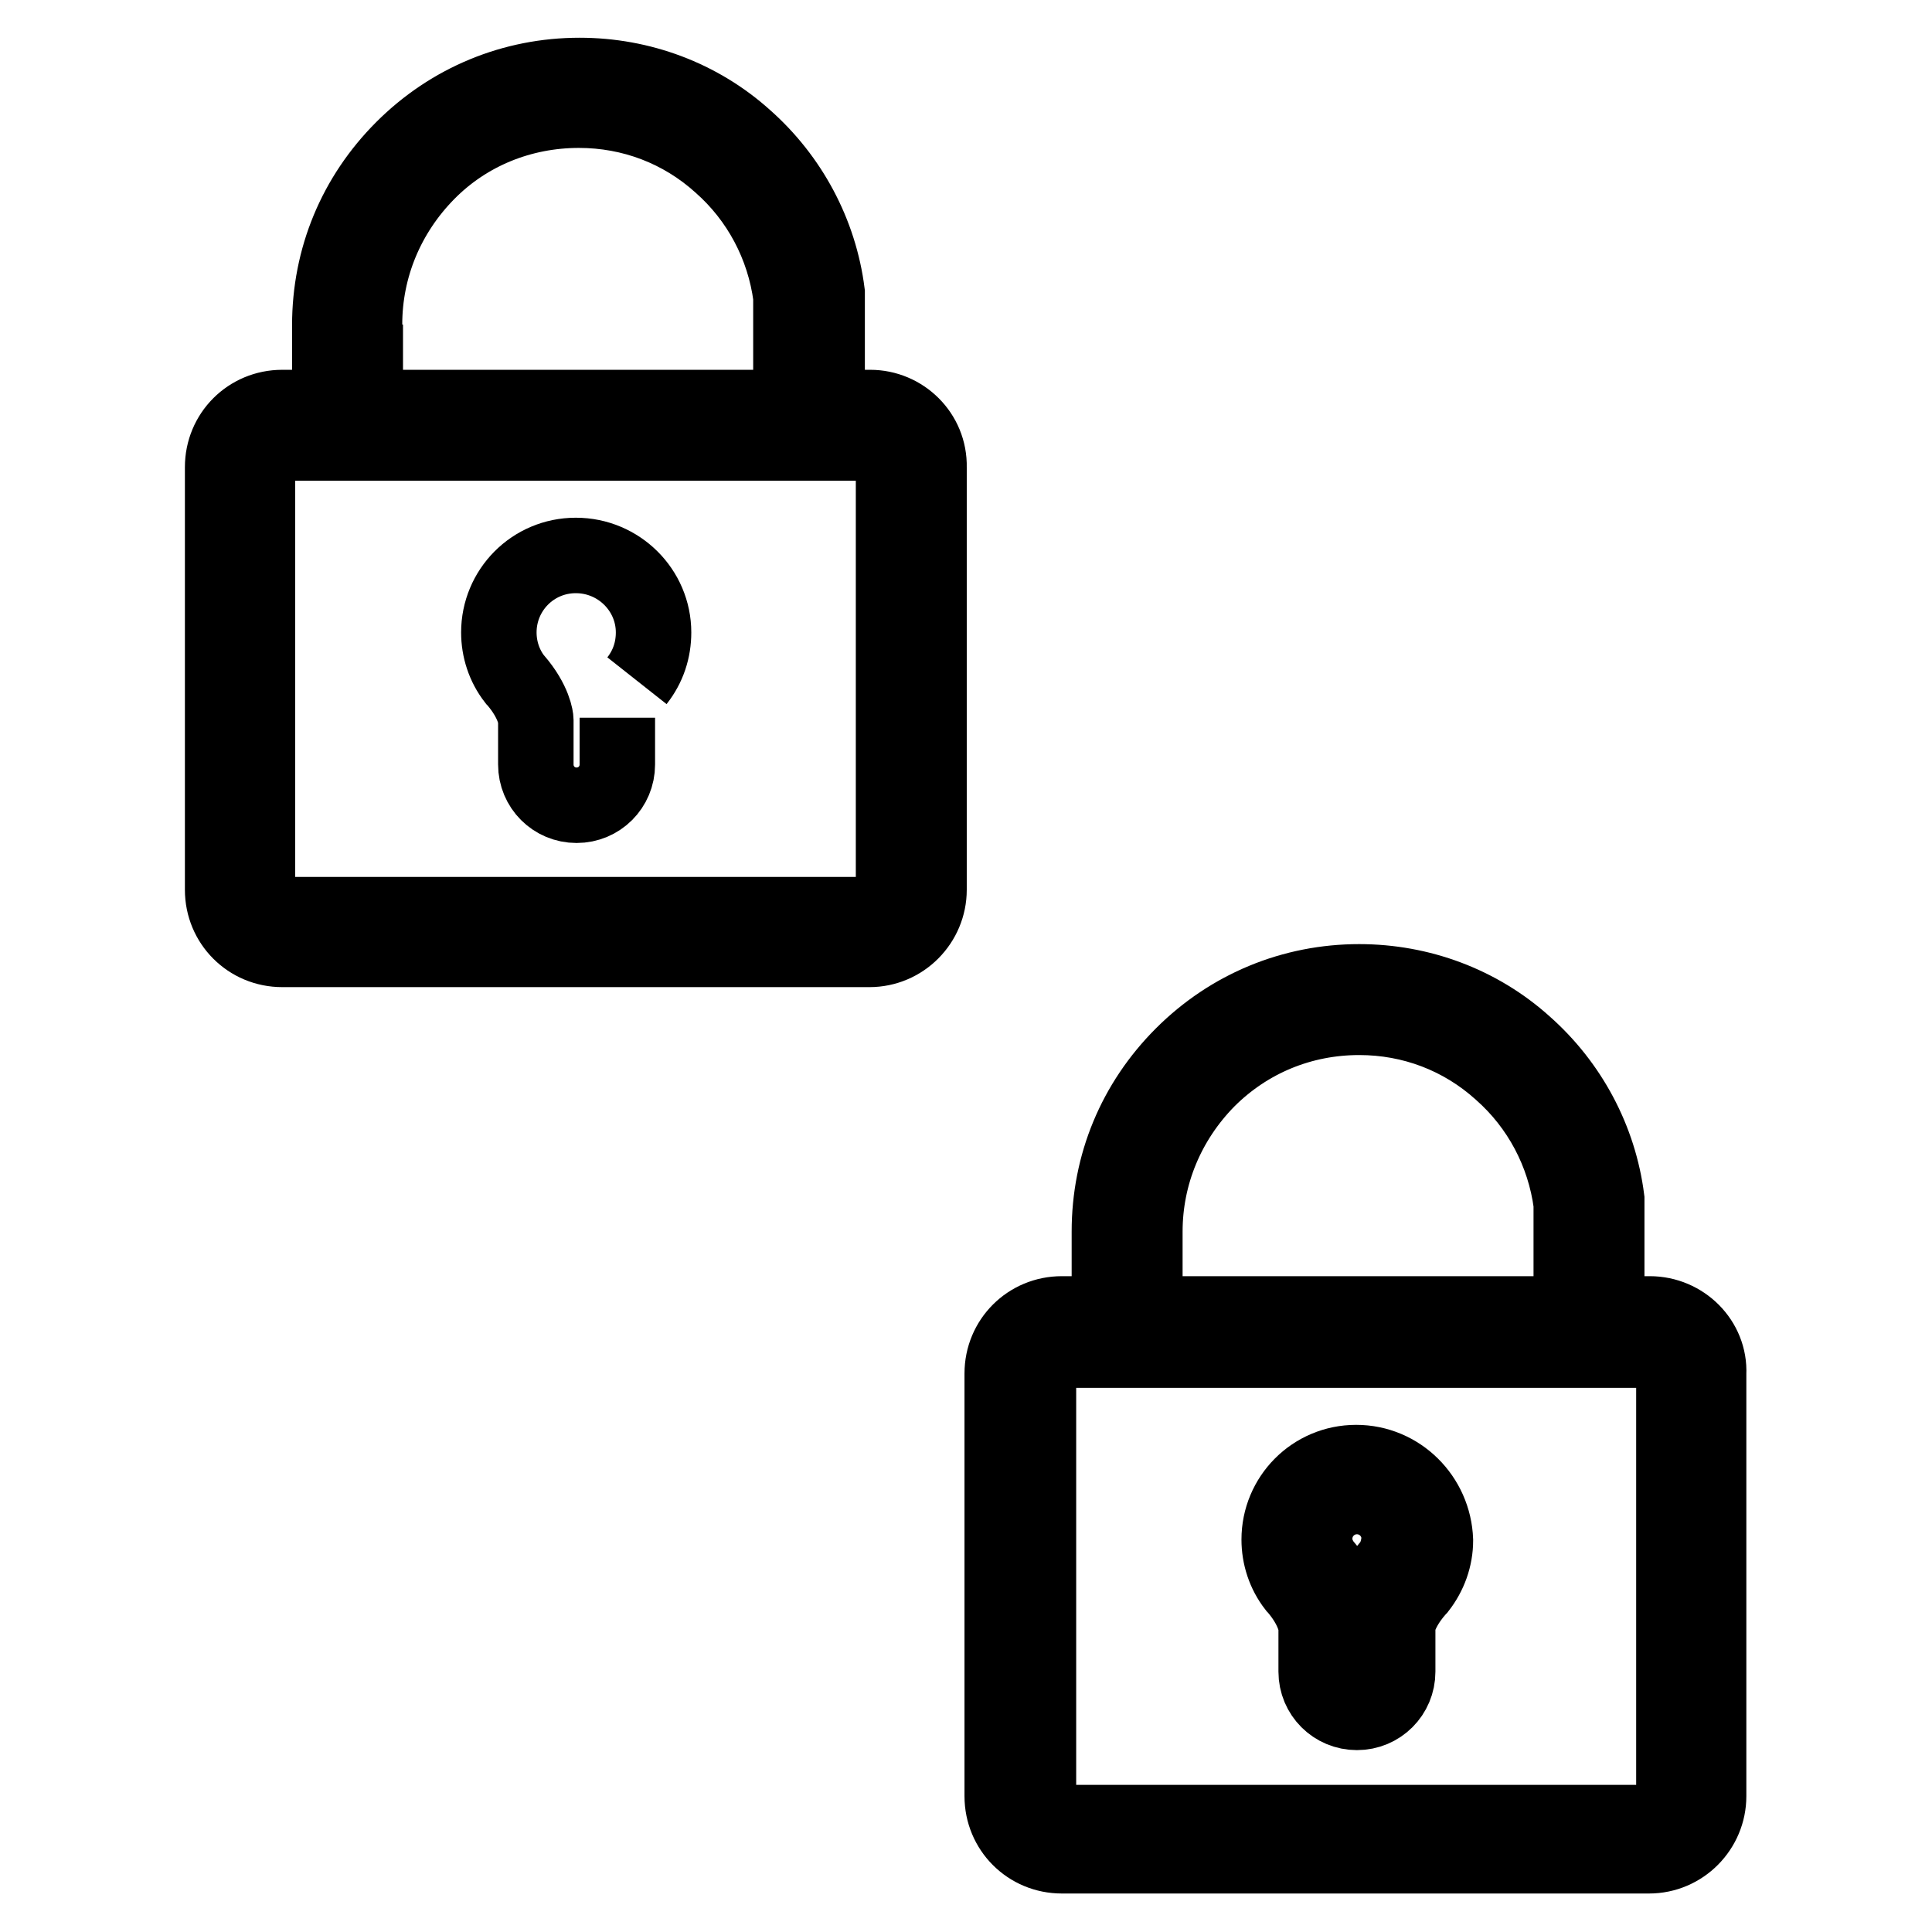 <?xml version="1.0" encoding="utf-8"?>
<!-- Svg Vector Icons : http://www.onlinewebfonts.com/icon -->
<!DOCTYPE svg PUBLIC "-//W3C//DTD SVG 1.1//EN" "http://www.w3.org/Graphics/SVG/1.1/DTD/svg11.dtd">
<svg version="1.1" xmlns="http://www.w3.org/2000/svg" xmlns:xlink="http://www.w3.org/1999/xlink" x="0px" y="0px" viewBox="0 0 256 256" enable-background="new 0 0 256 256" xml:space="preserve">
<g><g><path stroke-width="10" fill-opacity="0" stroke="#000000"  d="M179.7,193.8c-5.7,0-10.2,4.6-10.2,10.2c0,2.2,0.7,4.4,2.1,6.2c0,0,0.1,0.1,0.1,0.1c2.5,2.9,2.7,5.1,2.7,5.3v5.9c0,3,2.4,5.4,5.4,5.4s5.4-2.4,5.4-5.4v-6c0-0.1,0-0.1,0-0.2h0c0-0.1,0.1-0.4,0.2-0.8c0.3-0.8,0.9-2.2,2.5-4c0,0,0,0,0.1-0.1c1.4-1.8,2.2-4,2.2-6.3C190,198.4,185.4,193.8,179.7,193.8L179.7,193.8z M184.2,207.4c-3.6,4.2-3.8,7.2-3.7,8v5.9c0,0.4-0.3,0.7-0.7,0.7s-0.7-0.3-0.7-0.7v-5.9c0-0.4-0.1-3.9-3.8-8.2c-0.7-1-1.1-2.1-1.1-3.3c0-3.1,2.5-5.6,5.6-5.6c3.1,0,5.6,2.5,5.6,5.6C185.3,205.3,184.9,206.5,184.2,207.4L184.2,207.4z M218.6,174.1h-5.7v-14.9c0-0.1,0-0.2,0-0.3c-1-7.9-4.9-15.2-10.9-20.5c-6-5.4-13.8-8.3-21.9-8.3c-8.8,0-17.1,3.4-23.4,9.7s-9.7,14.5-9.7,23.4v10.9h-6.3c-4.4,0-7.9,3.5-7.9,7.9v56c0,4.4,3.5,7.9,7.9,7.9h48.3c0.1,0,0.1,0,0.2,0h29.1c0.1,0,0.1,0,0.2,0c4.4,0,7.9-3.6,7.9-7.9v-56C226.6,177.7,223,174.1,218.6,174.1L218.6,174.1z M208.3,174.1C208.3,174.2,208.3,174.1,208.3,174.1l-56.6,0v-10.9c0-7.6,3-14.7,8.3-20.1c5.4-5.4,12.5-8.3,20.1-8.3c7,0,13.6,2.5,18.8,7.2c5.1,4.5,8.4,10.7,9.3,17.5v16.9c0,0.2,0,0.4,0.1,0.6l-2.9,0.8c0.3,1,4.1,1.1,5.2,1.1h7.9c1.8,0,3.3,1.5,3.3,3.3v56l0,0c0,1.7-1.3,3.2-3,3.3h0h-30.4c-0.1,0-0.1,0-0.2,0h-47.3c-1.8,0-3.3-1.5-3.3-3.3v-56c0-1.8,1.5-3.3,3.3-3.3h8.6c0.1,0,0.2,0,0.4,0c0.1,0,0.2,0,0.4,0h60.5c0,0,2.9,0-1.7,0"/><path stroke-width="10" fill-opacity="0" stroke="#000000"  d="M115.3,54h-5.7V39.1c0-0.1,0-0.2,0-0.3c-1-7.9-4.9-15.2-10.9-20.5c-6-5.4-13.8-8.3-21.9-8.3c-8.8,0-17.1,3.4-23.4,9.7s-9.7,14.5-9.7,23.4V54h-6.3c-4.4,0-7.9,3.5-7.9,7.9v56c0,4.4,3.5,7.9,7.9,7.9h48.3c0.1,0,0.1,0,0.2,0H115c0.1,0,0.1,0,0.2,0c4.4,0,7.9-3.6,7.9-7.9V61.9C123.2,57.5,119.6,54,115.3,54L115.3,54z M104.9,54C105,54,105,54,104.9,54l-56.6,0V43c0-7.6,3-14.7,8.3-20.1s12.5-8.3,20.1-8.3c7,0,13.6,2.5,18.8,7.2c5.1,4.5,8.4,10.7,9.3,17.5v16.9c0,0.2,0,0.4,0.1,0.6l-2.9,0.8c0.3,1,4.1,1.1,5.2,1.1h7.9c1.8,0,3.3,1.5,3.3,3.3v56l0,0c0,1.7-1.3,3.2-3,3.3h0H85c-0.1,0-0.1,0-0.2,0H37.4c-1.8,0-3.3-1.5-3.3-3.3v-56c0-1.8,1.5-3.3,3.3-3.3H46c0.1,0,0.2,0,0.3,0c0.1,0,0.2,0,0.4,0h60.5c0,0,2.9,0-1.7,0"/><path stroke-width="10" fill-opacity="0" stroke="#000000"  d="M84.4,90.2C84.4,90.2,84.4,90.2,84.4,90.2c1.5-1.9,2.2-4.1,2.2-6.4c0-5.6-4.6-10.2-10.3-10.2l0,0c-5.7,0-10.2,4.6-10.2,10.2c0,2.2,0.7,4.4,2.1,6.2c0,0,0.1,0.1,0.1,0.1c2.5,2.9,2.7,5.1,2.7,5.3v5.9c0,3,2.4,5.4,5.4,5.4c3,0,5.4-2.4,5.4-5.4v-6c0-0.1,0-0.1,0-0.2h0 M115.3,58.6c1.8,0,3.3,1.5,3.3,3.3v56l0,0c0,1.7-1.3,3.2-3,3.3h0H85c-0.1,0-0.1,0-0.2,0H37.4c-1.8,0-3.3-1.5-3.3-3.3v-56c0-1.8,1.5-3.3,3.3-3.3H46c0.1,0,0.2,0,0.4,0c0.1,0,0.2,0,0.4,0h60.5c0,0,2.9,0-1.7,0 M48.4,54V43"/></g></g>
</svg>